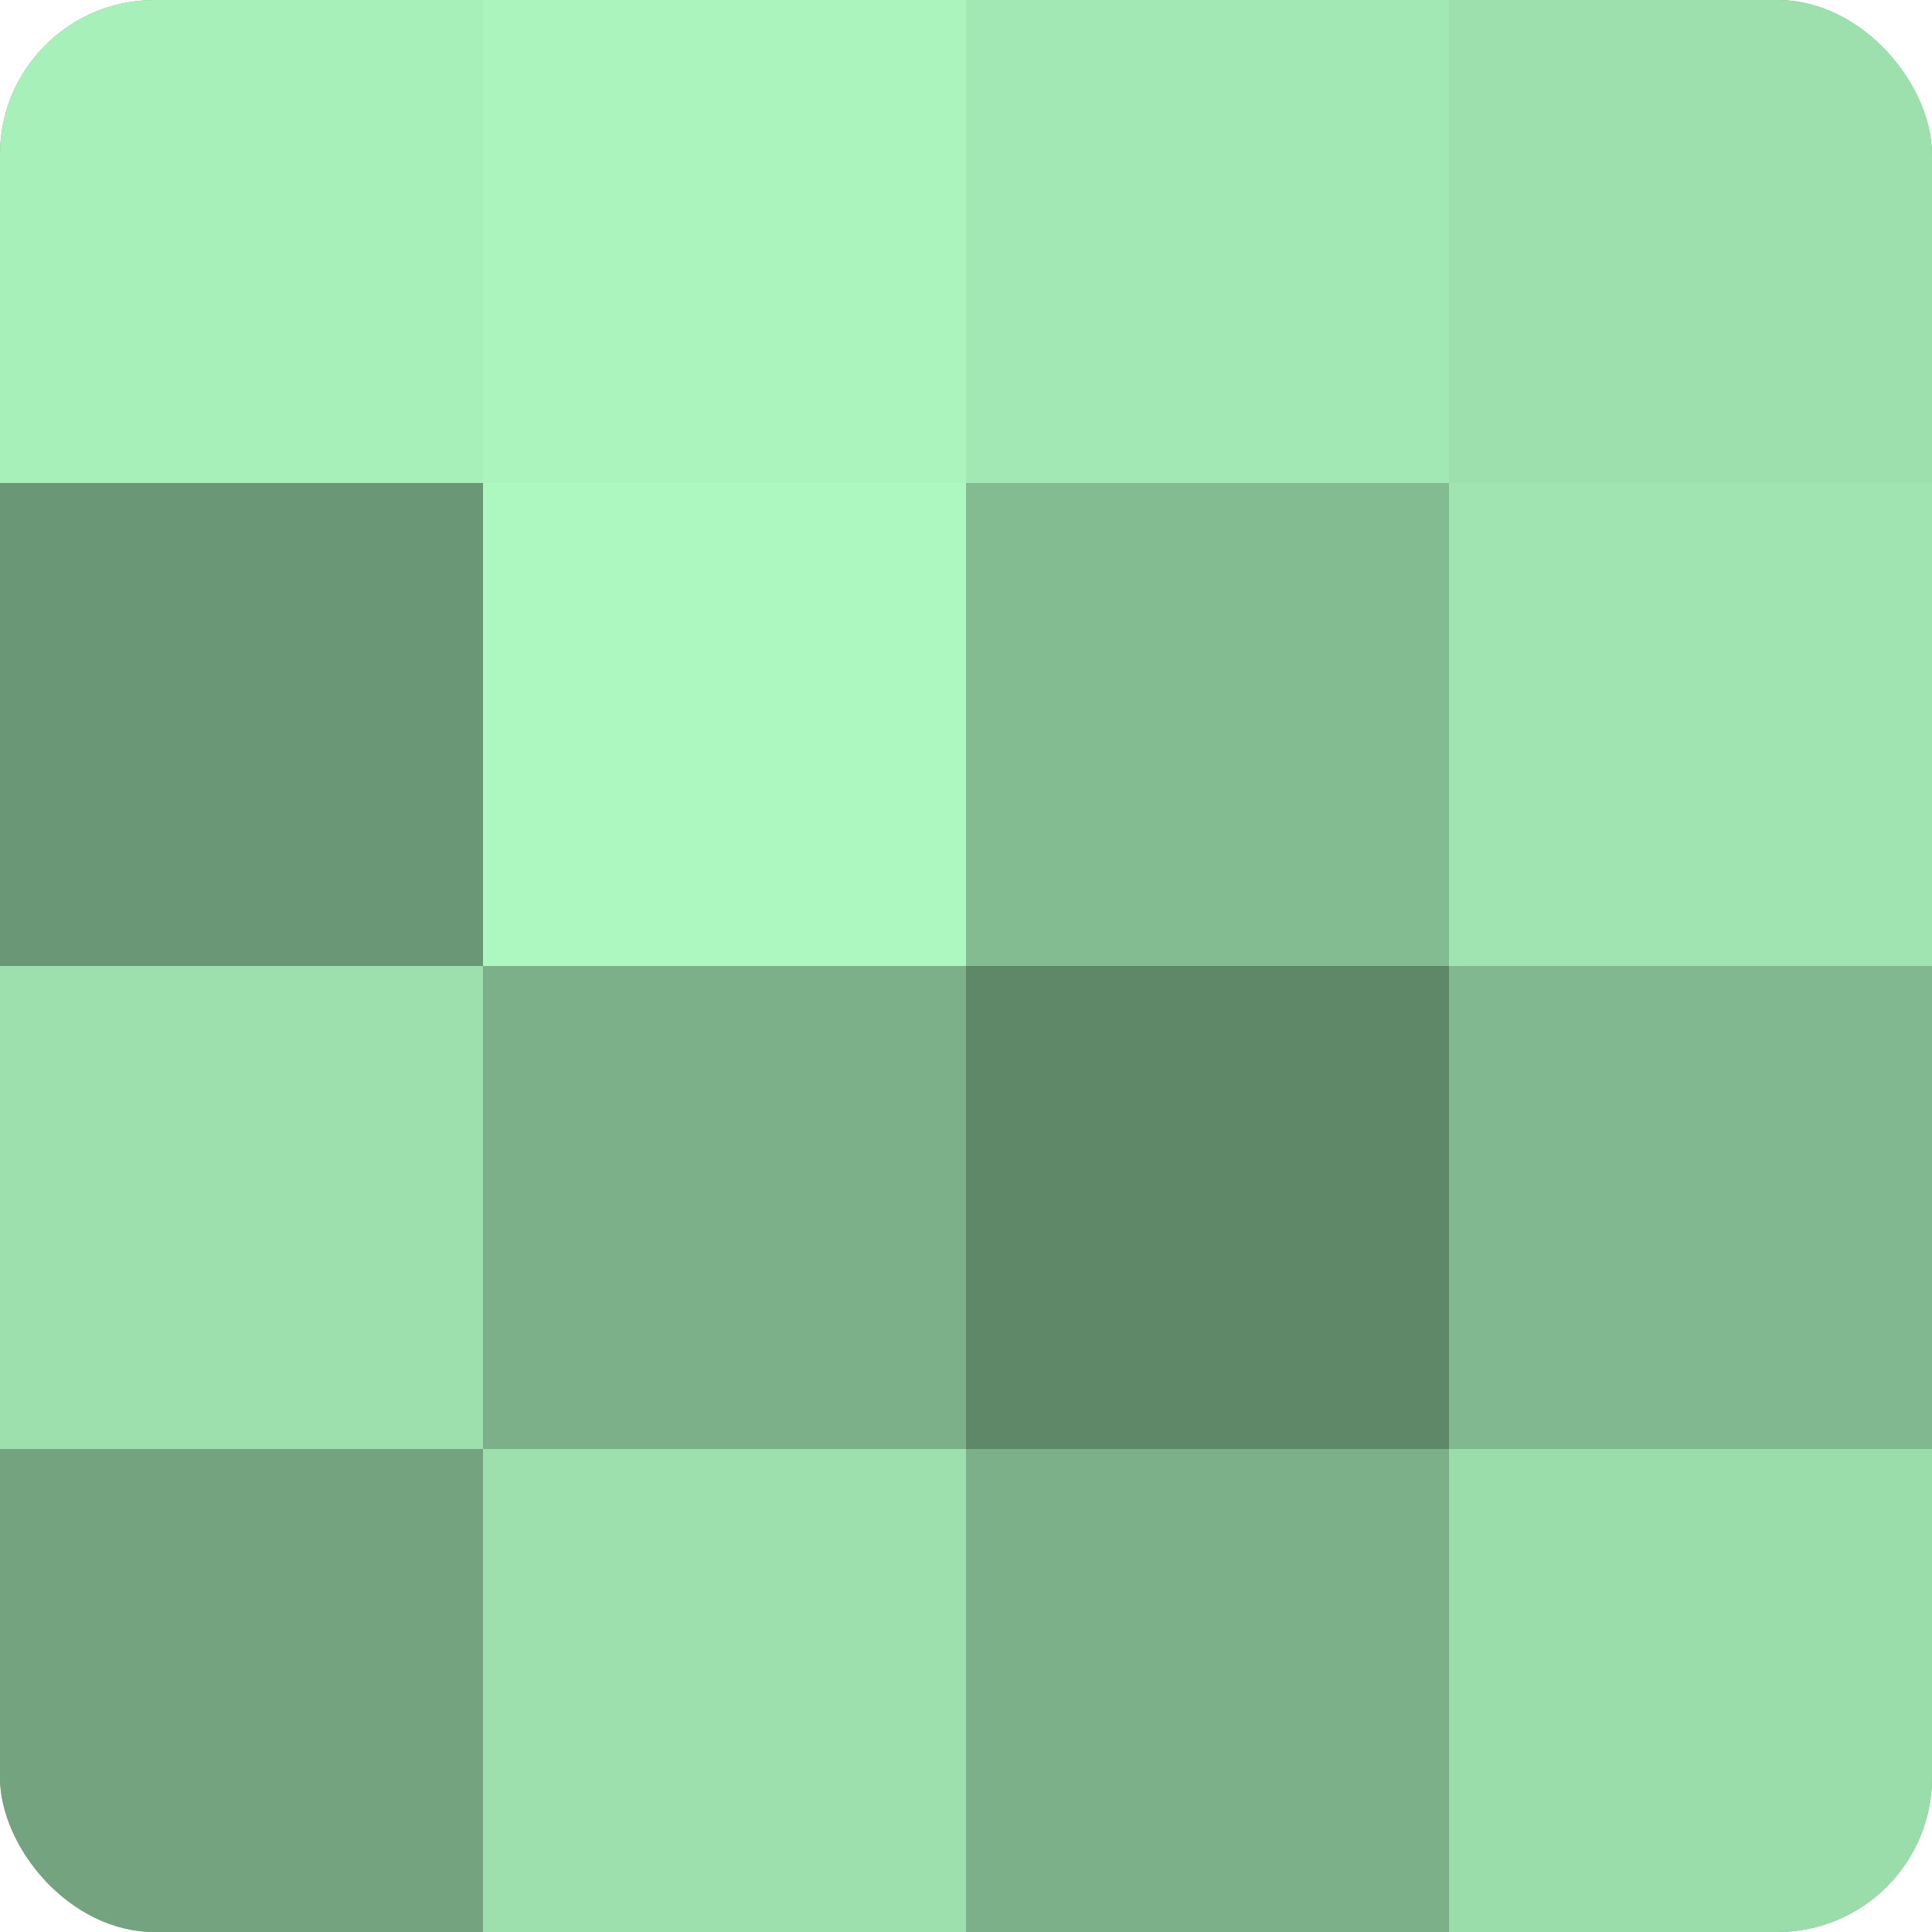 <?xml version="1.0" encoding="UTF-8"?>
<svg xmlns="http://www.w3.org/2000/svg" width="60" height="60" viewBox="0 0 100 100" preserveAspectRatio="xMidYMid meet"><defs><clipPath id="c" width="100" height="100"><rect width="100" height="100" rx="8" ry="8"/></clipPath></defs><g clip-path="url(#c)"><rect width="100" height="100" fill="#70a07c"/><rect width="25" height="25" fill="#a8f0ba"/><rect y="25" width="25" height="25" fill="#6a9876"/><rect y="50" width="25" height="25" fill="#9de0ad"/><rect y="75" width="25" height="25" fill="#73a47f"/><rect x="25" width="25" height="25" fill="#abf4bd"/><rect x="25" y="25" width="25" height="25" fill="#adf8c0"/><rect x="25" y="50" width="25" height="25" fill="#7bb088"/><rect x="25" y="75" width="25" height="25" fill="#9de0ad"/><rect x="50" width="25" height="25" fill="#a2e8b4"/><rect x="50" y="25" width="25" height="25" fill="#84bc92"/><rect x="50" y="50" width="25" height="25" fill="#5f8869"/><rect x="50" y="75" width="25" height="25" fill="#7bb088"/><rect x="75" width="25" height="25" fill="#9de0ad"/><rect x="75" y="25" width="25" height="25" fill="#9fe4b1"/><rect x="75" y="50" width="25" height="25" fill="#81b88f"/><rect x="75" y="75" width="25" height="25" fill="#9adcaa"/></g></svg>
